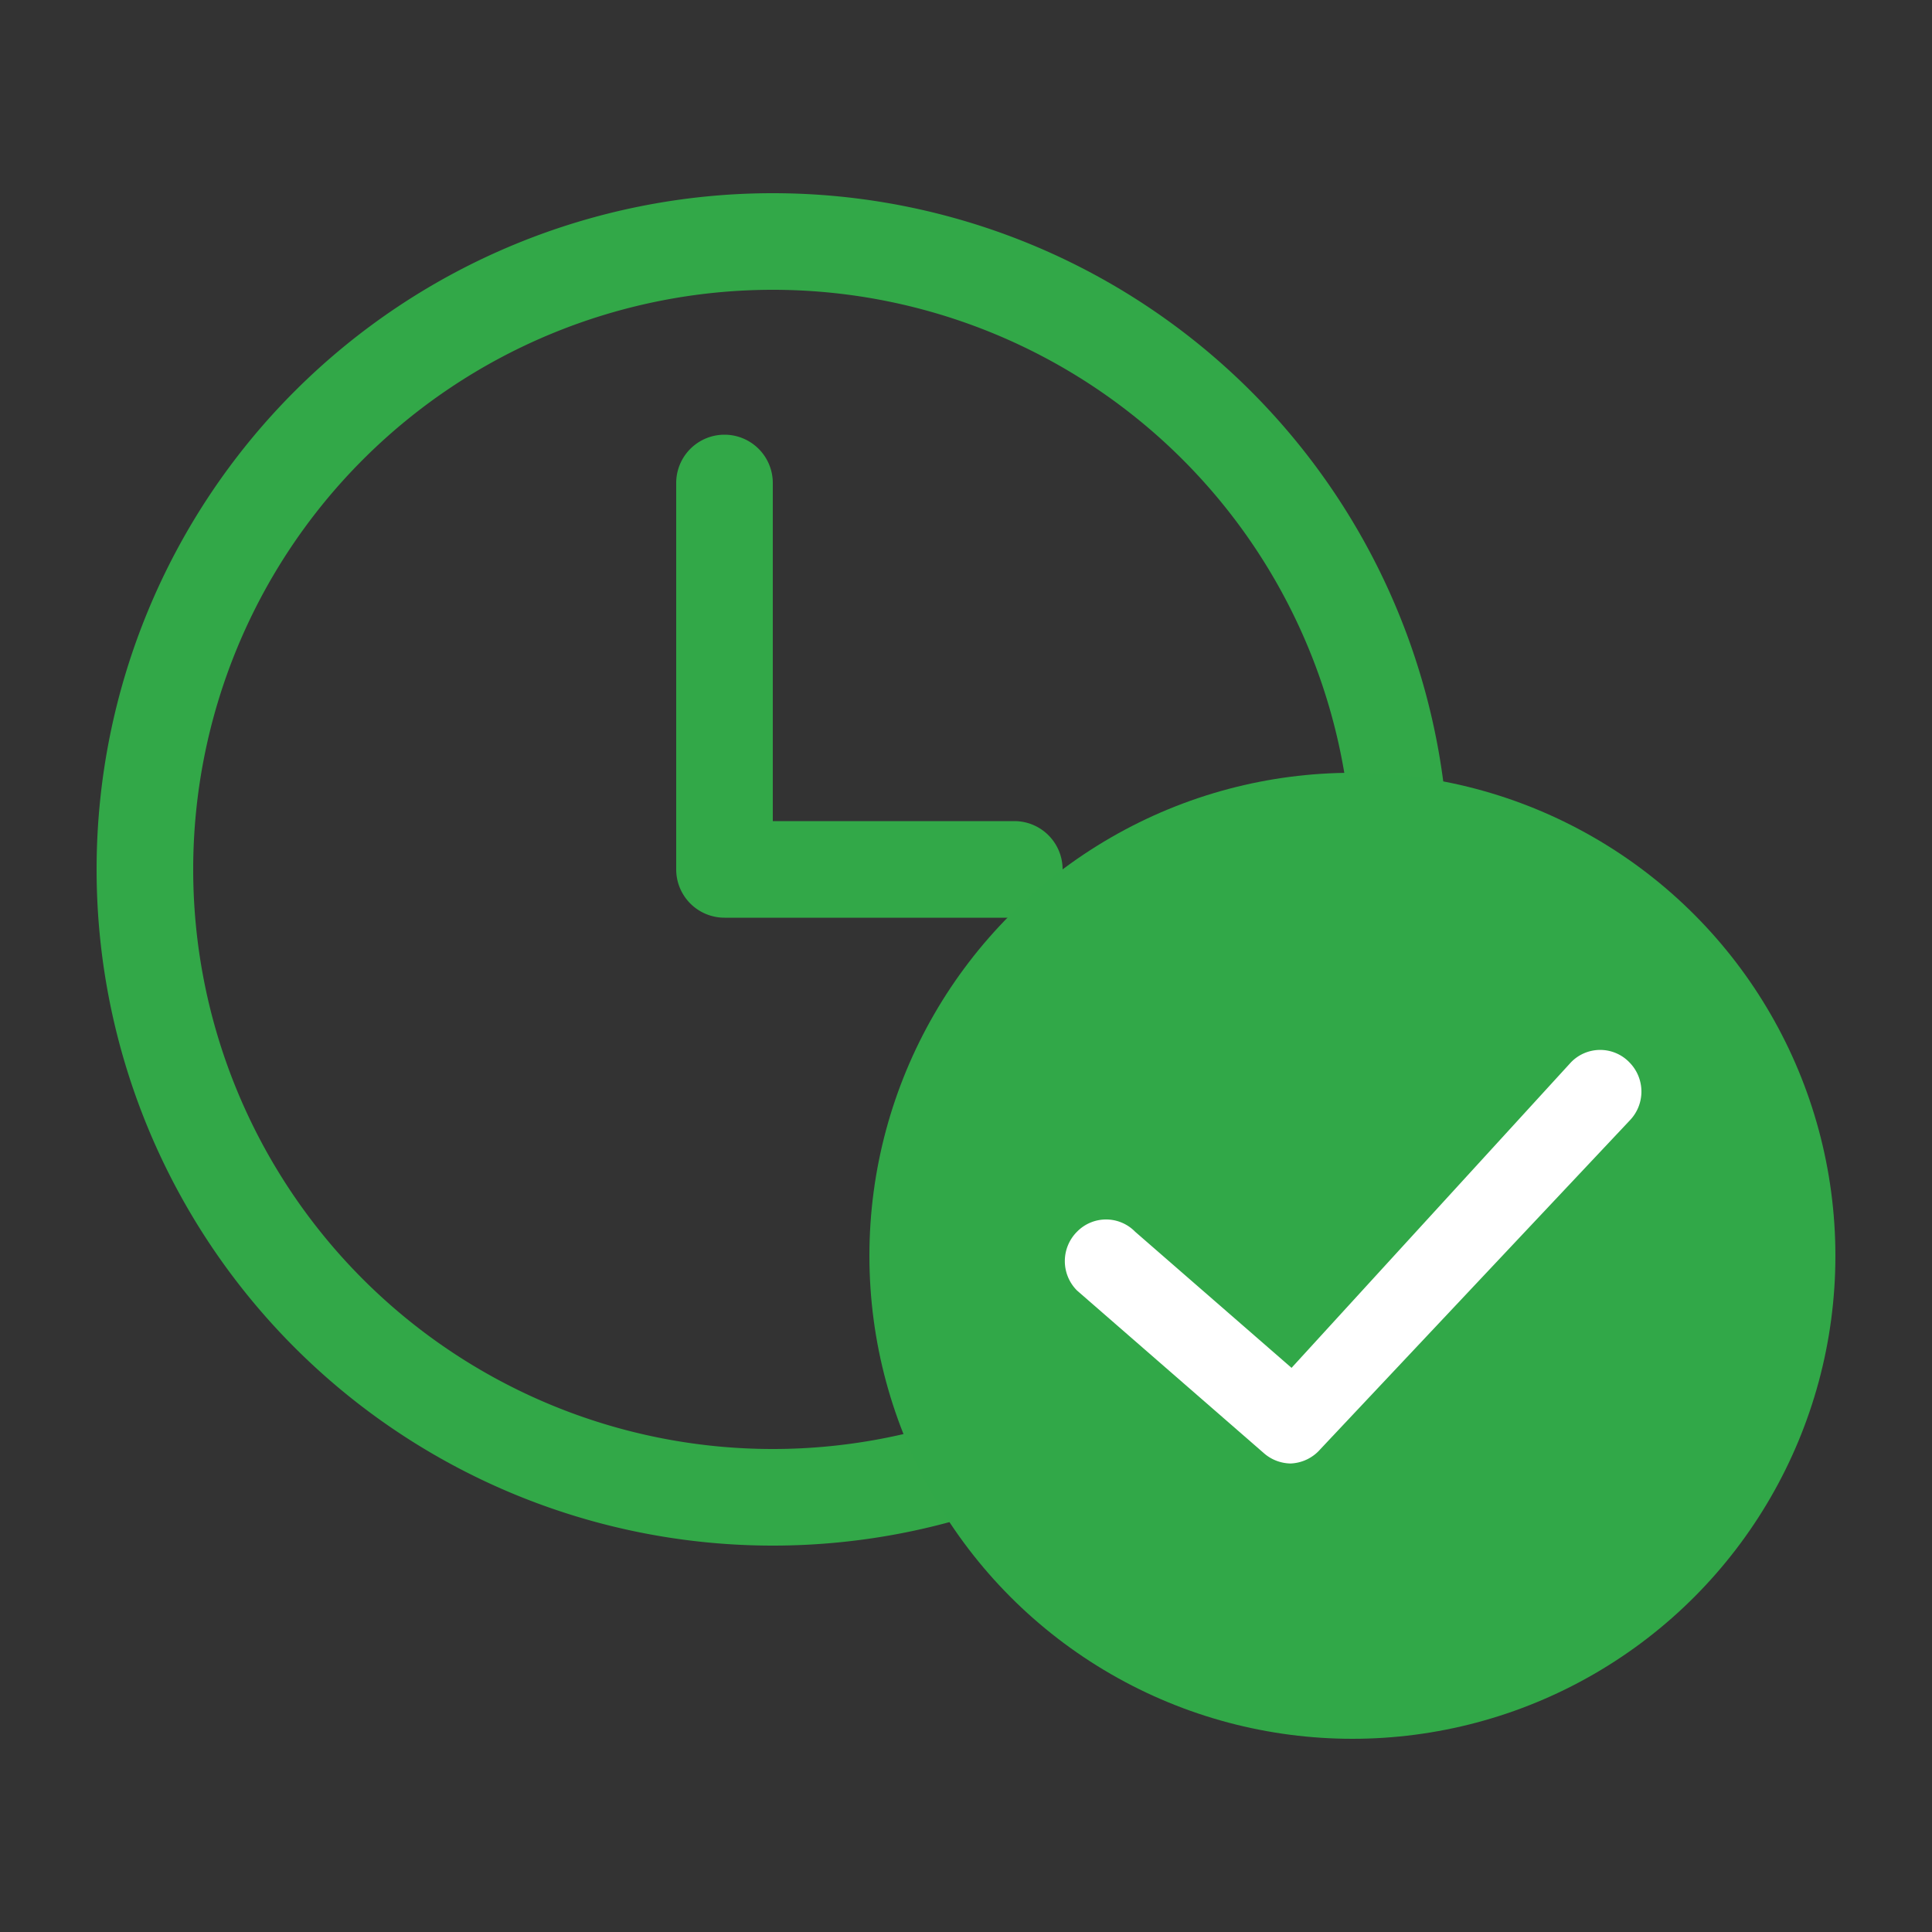 <svg xmlns="http://www.w3.org/2000/svg" width="20" height="20"><rect width="100%" height="100%" fill="#333333" stroke="none"/><defs><style>.cls-1{fill:#32a848}</style></defs><g id="レイヤー_2" data-name="レイヤー 2"><g id="icon_カゴ_レジ_お届け設定関連" data-name="icon_カゴ・レジ_お届け設定関連"><path class="cls-1" d="M8 3a6 6 0 11-6 6 6 6 0 016-6m0-1a7 7 0 107 7 7 7 0 00-7-7z"/><path class="cls-1" d="M10.5 9.5h-3A.5.5 0 017 9V5a.5.5 0 01.5-.5.5.5 0 01.5.5v3.5h2.5a.5.5 0 010 1z"/><circle cx="14" cy="13" r="5" fill="#31a848"/><path d="M13.36 15.15a.43.43 0 01-.28-.11l-1.93-1.68a.43.43 0 010-.61.42.42 0 01.6 0l1.62 1.41L16.26 11a.42.42 0 01.61 0 .43.43 0 010 .6l-3.2 3.4a.43.43 0 01-.31.15z" fill="#fff"/><path fill="none" d="M0 0h20v20H0z"/></g></g></svg>